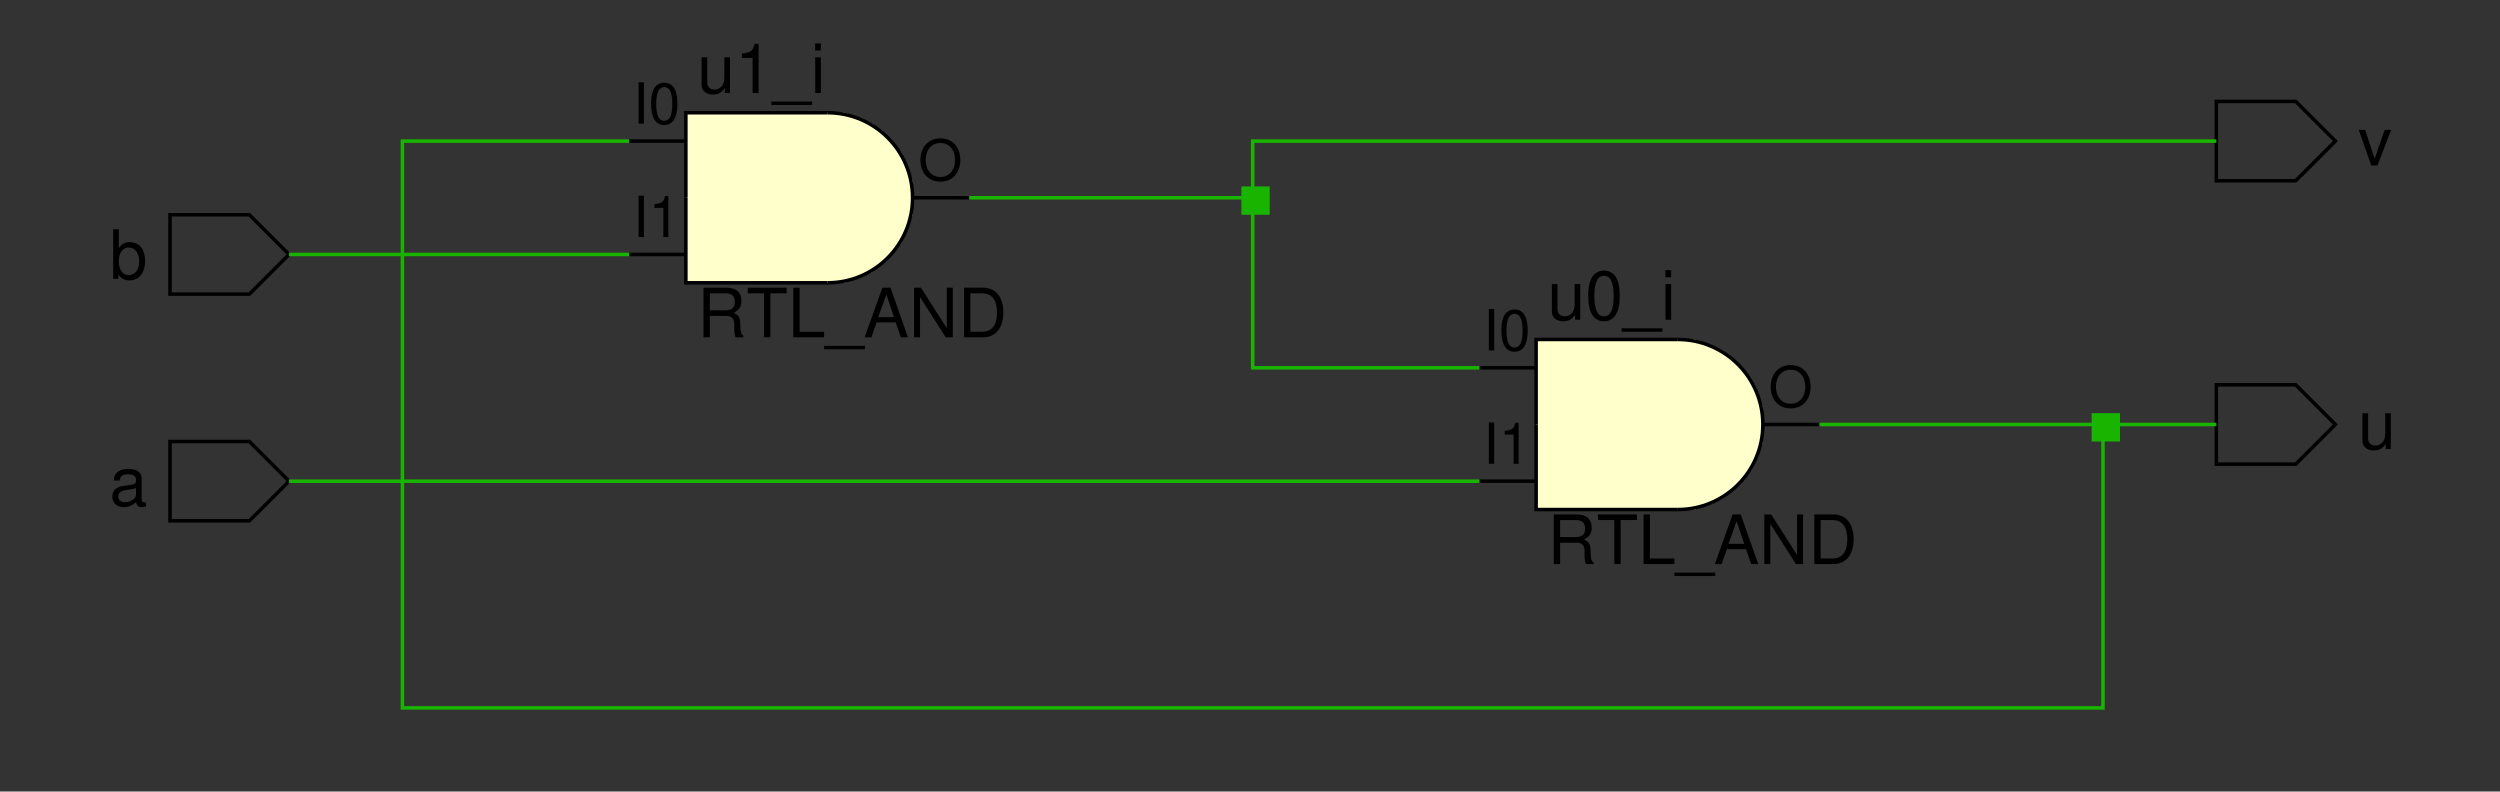 <?xml version="1.0" encoding="UTF-8" standalone="no"?>
<svg
   width="710.297"
   height="224.889"
   viewBox="0 0 710.297 224.889"
   version="1.1"
   id="svg219"
   sodipodi:docname="feedback.svg"
   inkscape:version="1.2.2 (1:1.2.2+202212051551+b0a8486541)"
   xmlns:inkscape="http://www.inkscape.org/namespaces/inkscape"
   xmlns:sodipodi="http://sodipodi.sourceforge.net/DTD/sodipodi-0.dtd"
   xmlns:xlink="http://www.w3.org/1999/xlink"
   xmlns="http://www.w3.org/2000/svg"
   xmlns:svg="http://www.w3.org/2000/svg">
  <rect x="0" y="0" width="710.297" height="224.889" fill="#333333" stroke="none"/>
  <sodipodi:namedview
     id="namedview221"
     pagecolor="#ffffff"
     bordercolor="#666666"
     borderopacity="1.0"
     inkscape:showpageshadow="2"
     inkscape:pageopacity="0.0"
     inkscape:pagecheckerboard="0"
     inkscape:deskcolor="#d1d1d1"
     showgrid="false"
     inkscape:zoom="0.59124722"
     inkscape:cx="313.74355"
     inkscape:cy="521.77835"
     inkscape:window-width="1920"
     inkscape:window-height="1016"
     inkscape:window-x="1920"
     inkscape:window-y="0"
     inkscape:window-maximized="1"
     inkscape:current-layer="svg219" />
  <defs
     id="defs61">
    <g
       id="g56">
      <g
         id="glyph-0-0">
        <path
           d="M -14.094,-1.047 H 0 V -2.5 h -1.297 c 1.188,-0.766 1.734,-1.797 1.734,-3.203 0,-2.672 -2.172,-4.406 -5.547,-4.406 -3.281,0 -5.312,1.641 -5.312,4.328 0,1.391 0.531,2.375 1.672,3.141 h -5.344 z m 5.188,-4.422 c 0,-1.797 1.562,-2.953 3.984,-2.953 2.297,0 3.859,1.188 3.859,2.953 0,1.719 -1.547,2.828 -3.922,2.828 -2.375,0 -3.922,-1.109 -3.922,-2.828 z m 0,0"
           id="path2" />
      </g>
      <g
         id="glyph-0-1">
        <path
           d="m -0.953,-10.344 c 0.047,0.172 0.047,0.25 0.047,0.344 0,0.562 -0.297,0.875 -0.797,0.875 H -7.656 c -1.797,0 -2.766,1.312 -2.766,3.812 0,1.484 0.422,2.672 1.188,3.359 0.516,0.469 1.094,0.656 2.109,0.703 v -1.625 c -1.25,-0.141 -1.797,-0.875 -1.797,-2.375 0,-1.469 0.531,-2.266 1.5,-2.266 H -7 c 0.703,0.016 0.953,0.359 1.125,1.672 0.297,2.281 0.359,2.641 0.625,3.25 0.5,1.188 1.391,1.781 2.703,1.781 1.828,0 2.984,-1.281 2.984,-3.328 C 0.438,-5.406 0,-6.438 -1.047,-7.578 0,-7.688 0.438,-8.188 0.438,-9.234 c 0,-0.359 -0.031,-0.562 -0.172,-1.109 z M -3.188,-7.516 c 0.547,0 0.875,0.156 1.312,0.641 0.594,0.656 0.906,1.438 0.906,2.391 0,1.25 -0.594,1.984 -1.625,1.984 -1.062,0 -1.594,-0.688 -1.859,-2.422 C -4.672,-6.656 -4.75,-6.984 -5,-7.516 Z m 0,0"
           id="path5" />
      </g>
      <g
         id="glyph-0-2">
        <path
           d="m 0,-9.312 h -10.125 v 1.594 h 5.734 c 2.078,0 3.422,1.094 3.422,2.766 0,1.281 -0.766,2.094 -1.984,2.094 H -10.125 V -1.25 h 7.812 c 1.672,0 2.75,-1.266 2.75,-3.234 0,-1.484 -0.516,-2.438 -1.844,-3.375 H 0 Z m 0,0"
           id="path8" />
      </g>
      <g
         id="glyph-0-3">
        <path
           d="M -9.953,-5 H 0 v -1.703 h -13.969 v 1.125 c 2.141,0.594 2.438,0.984 2.781,3.609 h 1.234 z m 0,0"
           id="path11" />
      </g>
      <g
         id="glyph-0-4">
        <path
           d="m 2.438,-11.172 v 11.594 h 0.969 v -11.594 z m 0,0"
           id="path14" />
      </g>
      <g
         id="glyph-0-5">
        <path
           d="m -10.125,-2.906 v 1.609 H 0 V -2.906 Z m -3.969,0 v 1.625 h 2.031 v -1.625 z m 0,0"
           id="path17" />
      </g>
      <g
         id="glyph-0-6">
        <path
           d="m -6.062,-3.594 v -4.641 c 0,-1.609 0.766,-2.312 2.5,-2.312 l 1.266,0.016 c 0.859,0 1.719,-0.156 2.297,-0.406 v -2.188 h -0.438 c -0.469,0.672 -0.969,0.812 -2.844,0.859 -2.328,0.016 -3.016,0.375 -3.672,1.906 -0.797,-1.578 -1.75,-2.219 -3.375,-2.219 -2.422,0 -3.766,1.5 -3.766,4.281 v 6.5 H 0 v -1.797 z m -1.594,0 H -12.5 V -7.938 c 0,-1.016 0.156,-1.594 0.531,-2.031 0.406,-0.484 1.047,-0.734 1.875,-0.734 1.688,0 2.438,0.844 2.438,2.766 z m 0,0"
           id="path20" />
      </g>
      <g
         id="glyph-0-7">
        <path
           d="m -12.5,-6.844 v -4.625 h -1.594 v 11.062 H -12.5 V -5.047 H 0 V -6.844 Z m 0,0"
           id="path23" />
      </g>
      <g
         id="glyph-0-8">
        <path
           d="m -14.094,-3.344 v 1.797 H 0 v -8.75 h -1.578 v 6.953 z m 0,0"
           id="path26" />
      </g>
      <g
         id="glyph-0-9">
        <path
           d="M -4.234,-9.156 0,-10.609 V -12.625 l -14.094,4.953 v 2.312 L 0,-0.328 v -1.906 l -4.234,-1.5 z m -1.5,0.5 v 4.484 L -12.156,-6.5 Z m 0,0"
           id="path29" />
      </g>
      <g
         id="glyph-0-10">
        <path
           d="m -14.094,-12.484 v 1.703 H -2.578 L -14.094,-3.422 V -1.469 H 0 V -3.172 H -11.422 L 0,-10.453 v -2.031 z m 0,0"
           id="path32" />
      </g>
      <g
         id="glyph-0-11">
        <path
           d="m 0,-1.719 v -5.438 c 0,-3.547 -2.672,-5.734 -7.062,-5.734 -4.359,0 -7.031,2.156 -7.031,5.734 v 5.438 z M -1.578,-3.516 H -12.5 V -6.844 c 0,-2.781 1.875,-4.25 5.469,-4.25 3.578,0 5.453,1.469 5.453,4.25 z m 0,0"
           id="path35" />
      </g>
      <g
         id="glyph-0-12">
        <path
           d="m -13.969,-5.312 c 0,1.266 0.578,2.438 1.516,3.141 1.25,0.891 3.094,1.344 5.688,1.344 4.719,0 7.203,-1.547 7.203,-4.484 0,-2.906 -2.484,-4.484 -7.094,-4.484 -2.703,0 -4.516,0.422 -5.797,1.328 -0.953,0.719 -1.516,1.859 -1.516,3.156 z m 1.5,0 c 0,-1.844 1.875,-2.75 5.672,-2.75 3.969,0 5.828,0.891 5.828,2.781 0,1.797 -1.938,2.703 -5.781,2.703 -3.844,0 -5.719,-0.906 -5.719,-2.734 z m 0,0"
           id="path38" />
      </g>
      <g
         id="glyph-0-13">
        <path
           d="m 0,-5.516 -10.125,-3.875 v 1.812 l 8.219,2.859 -8.219,2.703 V -0.188 L 0,-3.75 Z m 0,0"
           id="path41" />
      </g>
      <g
         id="glyph-1-0">
        <path
           d="m -11.75,-3.125 v 1.516 H 0 V -3.125 Z m 0,0"
           id="path44" />
      </g>
      <g
         id="glyph-1-1">
        <path
           d="m -11.641,-4.438 c 0,1.078 0.484,2.031 1.266,2.641 1.031,0.734 2.578,1.109 4.734,1.109 3.938,0 6.016,-1.297 6.016,-3.75 0,-2.406 -2.078,-3.734 -5.922,-3.734 -2.25,0 -3.766,0.359 -4.828,1.109 -0.812,0.609 -1.266,1.547 -1.266,2.625 z m 1.25,0 c 0,-1.516 1.562,-2.281 4.719,-2.281 3.312,0 4.859,0.734 4.859,2.328 0,1.484 -1.609,2.25 -4.812,2.25 -3.203,0 -4.766,-0.766 -4.766,-2.297 z m 0,0"
           id="path47" />
      </g>
      <g
         id="glyph-1-2">
        <path
           d="M -8.297,-4.172 H 0 V -5.594 h -11.641 v 0.938 c 1.781,0.5 2.016,0.828 2.312,3.016 h 1.031 z m 0,0"
           id="path50" />
      </g>
      <g
         id="glyph-1-3">
        <path
           d="m -11.938,-6.266 c 0,3.359 2.484,5.656 6.156,5.656 3.688,0 6.156,-2.281 6.156,-5.672 0,-1.438 -0.438,-2.688 -1.25,-3.641 -1.078,-1.281 -2.891,-2.031 -4.812,-2.031 -3.781,0 -6.25,2.234 -6.25,5.688 z m 1.328,0 c 0,-2.547 1.906,-4.188 4.891,-4.188 2.828,0 4.766,1.688 4.766,4.172 0,2.516 -1.938,4.172 -4.828,4.172 -2.906,0 -4.828,-1.656 -4.828,-4.156 z m 0,0"
           id="path53" />
      </g>
    </g>
    <clipPath
       id="clip-0">
      <path
         clip-rule="nonzero"
         d="M 190.848,28.797 H 421.152 V 763.199 H 190.848 Z m 0,0"
         id="path58" />
    </clipPath>
  </defs>
  <path
     fill="none"
     stroke-width="1"
     stroke-linecap="butt"
     stroke-linejoin="miter"
     stroke="#000000"
     stroke-opacity="1"
     stroke-miterlimit="4"
     d="M 82.125,72.295 70.852,83.569 H 48.305 l 1.2e-5,-22.551 22.547,10e-6 z m 0,0"
     id="path67" />
  <g
     fill="#000000"
     fill-opacity="1"
     id="g71"
     transform="rotate(90,477.913,274.001)">
    <use
       xlink:href="#glyph-0-0"
       x="283.143"
       y="720.798"
       id="use69" />
  </g>
  <path
     fill="none"
     stroke-width="1"
     stroke-linecap="butt"
     stroke-linejoin="miter"
     stroke="#000000"
     stroke-opacity="1"
     stroke-miterlimit="4"
     d="m 82.125,136.713 -11.273,11.273 -22.547,10e-6 9e-6,-22.547 22.547,-1e-5 z m 0,0"
     id="path73" />
  <g
     fill="#000000"
     fill-opacity="1"
     id="g77"
     transform="rotate(90,477.913,274.001)">
    <use
       xlink:href="#glyph-0-1"
       x="347.565"
       y="720.798"
       id="use75" />
  </g>
  <path
     fill-rule="nonzero"
     fill="#ffffcc"
     fill-opacity="1"
     d="m 194.863,56.19 1e-5,24.156 45.094,1e-5 4.832,-1.609 3.219,-1.613 3.223,-3.219 4.832,-4.832 1.609,-3.223 1.609,-4.832 v -9.66 l -1.609,-4.832 -1.609,-3.223 -3.223,-3.219 -4.832,-4.832 -3.219,-1.613 -4.832,-1.609 h -45.094 z m 0,0"
     id="path79" />
  <path
     fill="none"
     stroke-width="1"
     stroke-linecap="butt"
     stroke-linejoin="miter"
     stroke="#000000"
     stroke-opacity="1"
     stroke-miterlimit="4"
     d="m 194.863,56.19 1e-5,24.156 40.262,2e-5"
     id="path81" />
  <path
     fill="none"
     stroke-width="1"
     stroke-linecap="butt"
     stroke-linejoin="miter"
     stroke="#000000"
     stroke-opacity="1"
     stroke-miterlimit="4"
     d="m 235.125,32.03 c 13.34,2e-5 24.156,10.816 24.156,24.16 -1e-5,13.34 -10.816,24.156 -24.156,24.156"
     id="path83" />
  <path
     fill="none"
     stroke-width="1"
     stroke-linecap="butt"
     stroke-linejoin="miter"
     stroke="#000000"
     stroke-opacity="1"
     stroke-miterlimit="4"
     d="M 235.125,32.03 H 194.863 V 56.19"
     id="path85" />
  <g
     fill="#000000"
     fill-opacity="1"
     id="g95"
     transform="rotate(90,477.913,274.001)">
    <use
       xlink:href="#glyph-0-2"
       x="230.331"
       y="553.831"
       id="use87" />
    <use
       xlink:href="#glyph-0-3"
       x="230.331"
       y="543.086"
       id="use89" />
    <use
       xlink:href="#glyph-0-4"
       x="230.331"
       y="532.34"
       id="use91" />
    <use
       xlink:href="#glyph-0-5"
       x="230.331"
       y="521.595"
       id="use93" />
  </g>
  <g
     fill="#000000"
     fill-opacity="1"
     id="g111"
     transform="rotate(90,477.913,274.001)">
    <use
       xlink:href="#glyph-0-6"
       x="299.745"
       y="553.831"
       id="use97" />
    <use
       xlink:href="#glyph-0-7"
       x="299.745"
       y="539.877"
       id="use99" />
    <use
       xlink:href="#glyph-0-8"
       x="299.745"
       y="528.069"
       id="use101" />
    <use
       xlink:href="#glyph-0-4"
       x="299.745"
       y="517.324"
       id="use103" />
    <use
       xlink:href="#glyph-0-9"
       x="299.745"
       y="506.578"
       id="use105" />
    <use
       xlink:href="#glyph-0-10"
       x="299.745"
       y="493.687"
       id="use107" />
    <use
       xlink:href="#glyph-0-11"
       x="299.745"
       y="479.734"
       id="use109" />
  </g>
  <path
     fill="none"
     stroke-width="1"
     stroke-linecap="butt"
     stroke-linejoin="miter"
     stroke="#000000"
     stroke-opacity="1"
     stroke-miterlimit="4"
     d="m 178.758,40.084 16.105,-10e-6"
     id="path113" />
  <g
     fill="#000000"
     fill-opacity="1"
     id="g119"
     transform="rotate(90,477.913,274.001)">
    <use
       xlink:href="#glyph-1-0"
       x="239.05"
       y="572.094"
       id="use115" />
    <use
       xlink:href="#glyph-1-1"
       x="239.05"
       y="567.617"
       id="use117" />
  </g>
  <path
     fill="none"
     stroke-width="1"
     stroke-linecap="butt"
     stroke-linejoin="miter"
     stroke="#000000"
     stroke-opacity="1"
     stroke-miterlimit="4"
     d="m 178.758,72.295 16.105,-1e-5"
     id="path121" />
  <g
     fill="#000000"
     fill-opacity="1"
     id="g127"
     transform="rotate(90,477.913,274.001)">
    <use
       xlink:href="#glyph-1-0"
       x="271.261"
       y="572.094"
       id="use123" />
    <use
       xlink:href="#glyph-1-2"
       x="271.261"
       y="567.617"
       id="use125" />
  </g>
  <path
     fill="none"
     stroke-width="1"
     stroke-linecap="butt"
     stroke-linejoin="miter"
     stroke="#000000"
     stroke-opacity="1"
     stroke-miterlimit="4"
     d="m 275.387,56.19 -16.105,1e-5"
     id="path129" />
  <g
     fill="#000000"
     fill-opacity="1"
     id="g133"
     transform="rotate(90,477.913,274.001)">
    <use
       xlink:href="#glyph-1-3"
       x="255.156"
       y="491.02"
       id="use131" />
  </g>
  <path
     fill-rule="nonzero"
     fill="#ffffcc"
     fill-opacity="1"
     d="m 436.442,120.608 10e-6,24.16 45.094,10e-6 4.832,-1.609 3.223,-1.613 8.051,-8.051 1.613,-3.223 1.609,-4.832 v -9.66 l -1.609,-4.832 -1.613,-3.223 -3.219,-3.223 -4.832,-4.828 -3.223,-1.613 -4.832,-1.609 -45.094,-1e-5 z m 0,0"
     id="path135" />
  <path
     fill="none"
     stroke-width="1"
     stroke-linecap="butt"
     stroke-linejoin="miter"
     stroke="#000000"
     stroke-opacity="1"
     stroke-miterlimit="4"
     d="m 436.442,120.608 10e-6,24.16 h 40.262"
     id="path137" />
  <path
     fill="none"
     stroke-width="1"
     stroke-linecap="butt"
     stroke-linejoin="miter"
     stroke="#000000"
     stroke-opacity="1"
     stroke-miterlimit="4"
     d="m 476.703,96.452 c 13.344,-1e-5 24.16,10.816 24.16,24.156 1e-5,13.344 -10.816,24.16 -24.16,24.16"
     id="path139" />
  <path
     fill="none"
     stroke-width="1"
     stroke-linecap="butt"
     stroke-linejoin="miter"
     stroke="#000000"
     stroke-opacity="1"
     stroke-miterlimit="4"
     d="m 476.703,96.452 h -40.262 l -2e-5,24.156"
     id="path141" />
  <g
     fill="#000000"
     fill-opacity="1"
     id="g151"
     transform="rotate(90,477.913,274.001)">
    <use
       xlink:href="#glyph-0-2"
       x="294.752"
       y="312.252"
       id="use143" />
    <use
       xlink:href="#glyph-0-12"
       x="294.752"
       y="301.506"
       id="use145" />
    <use
       xlink:href="#glyph-0-4"
       x="294.752"
       y="290.761"
       id="use147" />
    <use
       xlink:href="#glyph-0-5"
       x="294.752"
       y="280.015"
       id="use149" />
  </g>
  <g
     fill="#000000"
     fill-opacity="1"
     id="g167"
     transform="rotate(90,477.913,274.001)">
    <use
       xlink:href="#glyph-0-6"
       x="364.166"
       y="312.252"
       id="use153" />
    <use
       xlink:href="#glyph-0-7"
       x="364.166"
       y="298.298"
       id="use155" />
    <use
       xlink:href="#glyph-0-8"
       x="364.166"
       y="286.49"
       id="use157" />
    <use
       xlink:href="#glyph-0-4"
       x="364.166"
       y="275.744"
       id="use159" />
    <use
       xlink:href="#glyph-0-9"
       x="364.166"
       y="264.999"
       id="use161" />
    <use
       xlink:href="#glyph-0-10"
       x="364.166"
       y="252.108"
       id="use163" />
    <use
       xlink:href="#glyph-0-11"
       x="364.166"
       y="238.154"
       id="use165" />
  </g>
  <path
     fill="none"
     stroke-width="1"
     stroke-linecap="butt"
     stroke-linejoin="miter"
     stroke="#000000"
     stroke-opacity="1"
     stroke-miterlimit="4"
     d="m 420.336,104.502 16.105,1e-5"
     id="path169" />
  <g
     fill="#000000"
     fill-opacity="1"
     id="g175"
     transform="rotate(90,477.913,274.001)">
    <use
       xlink:href="#glyph-1-0"
       x="303.472"
       y="330.515"
       id="use171" />
    <use
       xlink:href="#glyph-1-1"
       x="303.472"
       y="326.038"
       id="use173" />
  </g>
  <path
     fill="none"
     stroke-width="1"
     stroke-linecap="butt"
     stroke-linejoin="miter"
     stroke="#000000"
     stroke-opacity="1"
     stroke-miterlimit="4"
     d="m 420.336,136.713 h 16.105"
     id="path177" />
  <g
     fill="#000000"
     fill-opacity="1"
     id="g183"
     transform="rotate(90,477.913,274.001)">
    <use
       xlink:href="#glyph-1-0"
       x="335.682"
       y="330.515"
       id="use179" />
    <use
       xlink:href="#glyph-1-2"
       x="335.682"
       y="326.038"
       id="use181" />
  </g>
  <path
     fill="none"
     stroke-width="1"
     stroke-linecap="butt"
     stroke-linejoin="miter"
     stroke="#000000"
     stroke-opacity="1"
     stroke-miterlimit="4"
     d="m 516.969,120.608 -16.105,1e-5"
     id="path185" />
  <g
     fill="#000000"
     fill-opacity="1"
     id="g189"
     transform="rotate(90,477.913,274.001)">
    <use
       xlink:href="#glyph-1-3"
       x="319.577"
       y="249.441"
       id="use187" />
  </g>
  <path
     fill="none"
     stroke-width="1"
     stroke-linecap="butt"
     stroke-linejoin="miter"
     stroke="#000000"
     stroke-opacity="1"
     stroke-miterlimit="4"
     d="m 629.703,40.084 -1e-5,-11.273 22.551,10e-6 11.273,11.273 -11.273,11.273 h -22.551 z m 0,0"
     id="path191" />
  <g
     fill="#000000"
     fill-opacity="1"
     id="g195"
     transform="rotate(90,477.913,274.001)">
    <use
       xlink:href="#glyph-0-13"
       x="250.933"
       y="81.946"
       id="use193" />
  </g>
  <path
     fill="none"
     stroke-width="1"
     stroke-linecap="butt"
     stroke-linejoin="miter"
     stroke="#000000"
     stroke-opacity="1"
     stroke-miterlimit="4"
     d="m 629.703,120.608 1e-5,-11.273 h 22.551 l 11.273,11.273 -11.273,11.273 h -22.551 z m 0,0"
     id="path197" />
  <g
     fill="#000000"
     fill-opacity="1"
     id="g201"
     transform="rotate(90,477.913,274.001)">
    <use
       xlink:href="#glyph-0-2"
       x="331.459"
       y="81.946"
       id="use199" />
  </g>
  <path
     fill="none"
     stroke-width="1"
     stroke-linecap="butt"
     stroke-linejoin="miter"
     stroke="#19b400"
     stroke-opacity="1"
     stroke-miterlimit="4"
     d="m 82.125,136.713 338.211,-1e-5"
     id="path203" />
  <path
     fill="none"
     stroke-width="1"
     stroke-linecap="butt"
     stroke-linejoin="miter"
     stroke="#19b400"
     stroke-opacity="1"
     stroke-miterlimit="4"
     d="M 82.125,72.295 H 178.758"
     id="path205" />
  <path
     fill="none"
     stroke-width="1"
     stroke-linecap="butt"
     stroke-linejoin="miter"
     stroke="#19b400"
     stroke-opacity="1"
     stroke-miterlimit="4"
     d="m 178.758,40.084 -64.422,-10e-6 v 161.051 l 483.16,1e-5 -1e-5,-80.527 h -80.527"
     id="path207" />
  <path
     fill="none"
     stroke-width="1"
     stroke-linecap="butt"
     stroke-linejoin="miter"
     stroke="#19b400"
     stroke-opacity="1"
     stroke-miterlimit="4"
     d="m 597.496,120.608 32.207,1e-5"
     id="path209" />
  <path
     fill-rule="nonzero"
     fill="#19b400"
     fill-opacity="1"
     d="m 594.274,117.389 8.051,-1e-5 -2e-5,8.051 h -8.051 z m 0,0"
     id="path211" />
  <path
     fill="none"
     stroke-width="1"
     stroke-linecap="butt"
     stroke-linejoin="miter"
     stroke="#19b400"
     stroke-opacity="1"
     stroke-miterlimit="4"
     d="m 420.336,104.502 -64.422,1e-5 V 40.084 l 273.789,-10e-6"
     id="path213" />
  <path
     fill="none"
     stroke-width="1"
     stroke-linecap="butt"
     stroke-linejoin="miter"
     stroke="#19b400"
     stroke-opacity="1"
     stroke-miterlimit="4"
     d="m 275.387,56.19 80.527,1e-5"
     id="path215" />
  <path
     fill-rule="nonzero"
     fill="#19b400"
     fill-opacity="1"
     d="m 352.696,52.967 8.051,-10e-6 -1e-5,8.051 h -8.051 z m 0,0"
     id="path217" />
</svg>
